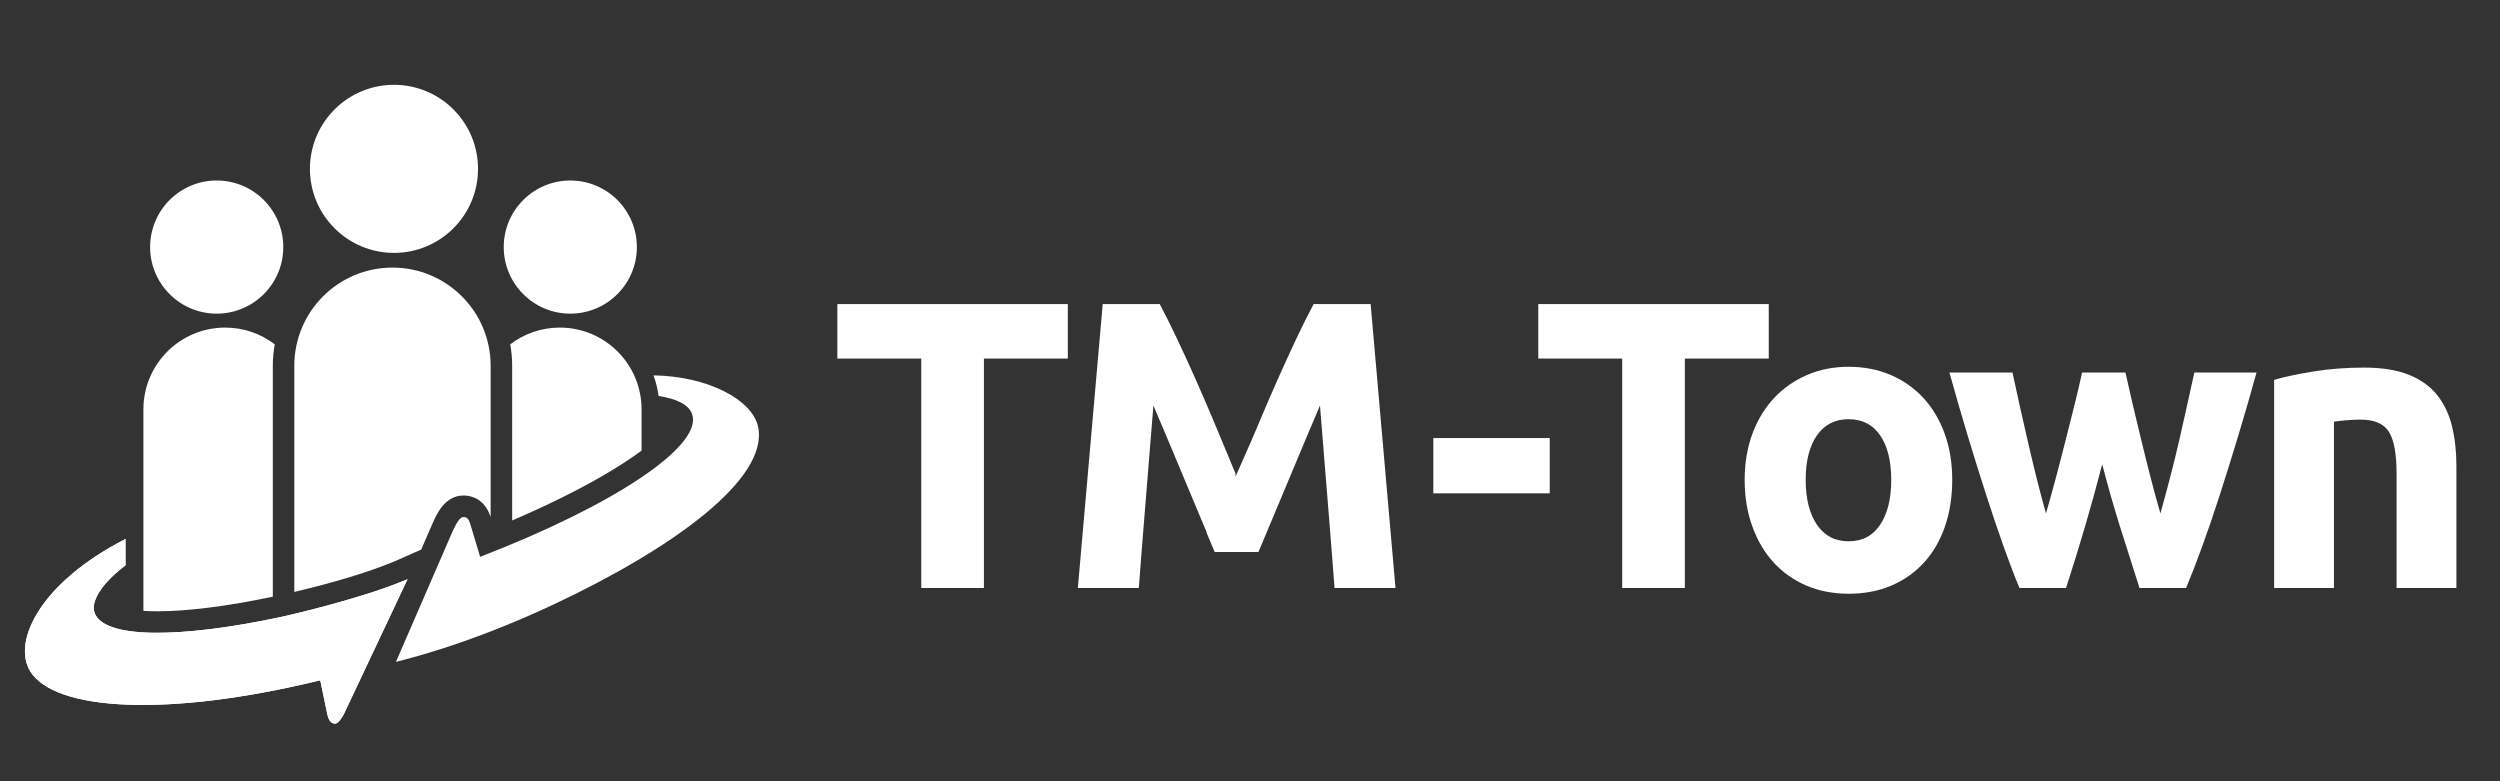 <?xml version="1.0" encoding="utf-8"?>
<!-- Generator: Adobe Illustrator 15.0.0, SVG Export Plug-In . SVG Version: 6.00 Build 0)  -->
<!DOCTYPE svg PUBLIC "-//W3C//DTD SVG 1.1//EN" "http://www.w3.org/Graphics/SVG/1.1/DTD/svg11.dtd">
<svg version="1.1" id="Layer_1" xmlns="http://www.w3.org/2000/svg" xmlns:xlink="http://www.w3.org/1999/xlink" x="0px" y="0px"
	 width="160px" height="50px" viewBox="0 0 160 50" enable-background="new 0 0 160 50" xml:space="preserve">
<rect x="0" y="0" width="160" height="50" fill="#333333" stroke="none"/>
<path fill="#FFFFFF" d="M25.215,16.185c2.971,0,5.379-2.408,5.379-5.378c0-2.971-2.408-5.379-5.379-5.379
	c-2.97,0-5.379,2.408-5.379,5.379C19.835,13.777,22.245,16.185,25.215,16.185"/>
<path fill="#FFFFFF" d="M36.498,20.073c2.354,0,4.262-1.907,4.262-4.261c0-2.352-1.908-4.259-4.262-4.259
	c-2.352,0-4.259,1.907-4.259,4.259C32.239,18.166,34.146,20.073,36.498,20.073"/>
<path fill="#FFFFFF" d="M13.869,11.552c-2.354,0-4.261,1.907-4.261,4.261c0,2.353,1.907,4.26,4.261,4.26
	c2.353,0,4.261-1.907,4.261-4.26C18.13,13.459,16.222,11.552,13.869,11.552"/>
<path fill="#FFFFFF" d="M29.58,31.715c0.03-0.002,0.061-0.003,0.091-0.003c0.385,0,1.321,0.134,1.728,1.371l0.002,0.009v-9.683
	c0-3.47-2.812-6.283-6.283-6.283c-3.469,0-6.282,2.813-6.282,6.283v14.475c1.531-0.362,4.269-1.067,6.332-1.923l0.138-0.058
	l1.65-0.729l0.713-1.645C27.942,32.912,28.445,31.769,29.58,31.715"/>
<path fill="#FFFFFF" d="M17.46,38.188v-14.78c0-0.468,0.044-0.925,0.125-1.37c-0.88-0.673-1.98-1.073-3.173-1.073
	c-2.89,0-5.234,2.344-5.234,5.232v12.898c0.264,0.017,0.56,0.027,0.896,0.027C11.998,39.123,14.549,38.8,17.46,38.188"/>
<path fill="#FFFFFF" d="M41.06,28.836v-2.639c0-2.889-2.343-5.232-5.233-5.232c-1.194,0-2.293,0.4-3.173,1.073
	c0.081,0.445,0.125,0.902,0.125,1.37v9.902c2.878-1.236,5.399-2.538,7.244-3.751C40.421,29.299,40.763,29.058,41.06,28.836"/>
<g>
	<defs>
		<path id="SVGID_1_" d="M19.755,23.408v13.305c1.541-0.394,3.505-0.955,5.059-1.599l0.13-0.054l1.275-0.55l0.255-0.596
			c0.301-0.686,1.007-2.291,2.702-2.372c0.043-0.003,0.094-0.003,0.143-0.003c0.415,0,0.81,0.091,1.166,0.266v-8.397
			c0-2.957-2.407-5.364-5.365-5.364S19.755,20.451,19.755,23.408"/>
	</defs>
	<clipPath id="SVGID_2_">
		<use xlink:href="#SVGID_1_"  overflow="visible"/>
	</clipPath>
</g>
<g>
	<defs>
		<path id="SVGID_3_" d="M10.096,26.198v12.007c1.691-0.002,3.912-0.267,6.446-0.767v-14.03c0-0.307,0.017-0.62,0.053-0.933
			c-0.659-0.39-1.408-0.593-2.184-0.593C12.033,21.883,10.096,23.818,10.096,26.198"/>
	</defs>
	<clipPath id="SVGID_4_">
		<use xlink:href="#SVGID_3_"  overflow="visible"/>
	</clipPath>
</g>
<g>
	<defs>
		<path id="SVGID_5_" d="M33.646,22.476c0.035,0.312,0.052,0.625,0.052,0.933v8.494c2.307-1.046,4.31-2.115,5.822-3.108
			c0.217-0.144,0.426-0.286,0.623-0.426v-2.17c0-2.38-1.936-4.315-4.315-4.315C35.053,21.883,34.304,22.086,33.646,22.476"/>
	</defs>
	<clipPath id="SVGID_6_">
		<use xlink:href="#SVGID_5_"  overflow="visible"/>
	</clipPath>
</g>
<g>
	<defs>
		<path id="SVGID_7_" d="M42.149,25.343c1.192,0.184,1.95,0.569,2.151,1.174c0.678,2.048-5.081,5.848-13.572,9.119l-0.637-2.123
			c-0.078-0.238-0.173-0.436-0.446-0.423c-0.269,0.013-0.567,0.661-0.711,0.99l-3.595,8.282c0.206-0.073,4.35-0.973,10.14-3.699
			c7.629-3.592,13.716-8.019,13.043-11.327c-0.358-1.76-3.232-3.258-6.695-3.313C41.979,24.444,42.088,24.886,42.149,25.343"/>
	</defs>
	<use xlink:href="#SVGID_7_"  overflow="visible" fill="#FFFFFF"/>
	<clipPath id="SVGID_8_">
		<use xlink:href="#SVGID_7_"  overflow="visible"/>
	</clipPath>
	
		<rect x="22.654" y="18.151" transform="matrix(0.625 -0.781 0.781 0.625 -11.936 41.541)" display="none" clip-path="url(#SVGID_8_)" fill="#FFFFFF" width="29.225" height="30.084"/>
</g>
<g>
	<defs>
		<path id="SVGID_9_" d="M20.504,43.535C20.532,43.528,20.521,43.531,20.504,43.535 M1.926,42.948
			c1.555,2.567,8.827,2.968,18.558,0.593c-0.019,0.005-0.032,0.008,0.01-0.003l0.447,2.139c0.078,0.375,0.211,0.602,0.459,0.635
			c0.248,0.033,0.442-0.341,0.58-0.55L26,37.244l0.088-0.177c-0.05,0.021-0.1,0.042-0.15,0.063c-3.115,1.29-7.898,2.344-7.898,2.344
			h0.002c-6.581,1.411-11.437,1.407-11.995-0.273c-0.248-0.747,0.518-1.921,1.985-3.018v-1.688
			C2.599,37.273,0.77,41.042,1.926,42.948"/>
	</defs>
	<use xlink:href="#SVGID_9_"  overflow="visible" fill="#FFFFFF"/>
	<clipPath id="SVGID_10_">
		<use xlink:href="#SVGID_9_"  overflow="visible"/>
	</clipPath>
	<polygon clip-path="url(#SVGID_10_)" fill="#FFFFFF" points="31.868,39.119 16.207,54.338 -5.01,41.72 10.65,22.145 	"/>
</g>
<polygon fill="#FFFFFF" points="68.34,19.461 68.34,22.948 62.97,22.948 62.97,37.632 58.961,37.632 58.961,22.948 53.591,22.948 
	53.591,19.461 "/>
<path fill="#FFFFFF" d="M87.721,19.461h-3.648c-0.309,0.577-0.666,1.29-1.07,2.137c-0.402,0.848-0.823,1.767-1.263,2.754
	c-0.437,0.987-0.87,1.997-1.3,3.028c-0.38,0.912-0.973,2.214-1.367,3.131v-0.237c-0.002,0.005-0.004,0.011-0.007,0.016
	c-0.378-0.907-0.78-1.878-1.211-2.909c-0.429-1.031-0.863-2.041-1.301-3.028c-0.438-0.987-0.858-1.906-1.262-2.754
	c-0.404-0.847-0.761-1.56-1.069-2.137h-3.649l-1.591,18.171h3.902c0.15-2.108,0.664-8.313,0.933-11.681
	c0.267,0.632,0.556,1.316,0.871,2.058c0.378,0.893,0.751,1.783,1.121,2.674c0.369,0.892,0.726,1.744,1.07,2.558
	c0.121,0.284,0.232,0.549,0.34,0.804l0.004,0.055c0.191,0.453,0.364,0.865,0.515,1.227h0.018h1.317h1.466
	c0.24-0.578,0.533-1.272,0.876-2.085c0.344-0.813,0.7-1.666,1.07-2.558c0.369-0.891,0.743-1.781,1.12-2.674
	c0.314-0.741,0.604-1.426,0.872-2.058c0.269,3.367,0.781,9.572,0.932,11.681h3.902L87.721,19.461z"/>
<rect x="91.732" y="28.035" fill="#FFFFFF" width="7.451" height="3.539"/>
<polygon fill="#FFFFFF" points="113.2,19.461 113.2,22.948 107.829,22.948 107.829,37.632 103.821,37.632 103.821,22.948 
	98.451,22.948 98.451,19.461 "/>
<path fill="#FFFFFF" d="M124.943,30.71c0,1.084-0.154,2.076-0.462,2.976c-0.31,0.9-0.755,1.67-1.337,2.308s-1.28,1.132-2.094,1.482
	c-0.813,0.348-1.726,0.523-2.736,0.523c-0.994,0-1.898-0.176-2.712-0.523c-0.812-0.351-1.512-0.845-2.095-1.482
	c-0.582-0.638-1.036-1.407-1.36-2.308c-0.326-0.899-0.489-1.892-0.489-2.976c0-1.085,0.168-2.071,0.5-2.963
	c0.335-0.892,0.798-1.652,1.389-2.281c0.592-0.629,1.293-1.119,2.107-1.469c0.813-0.35,1.7-0.523,2.66-0.523
	c0.976,0,1.871,0.174,2.686,0.523c0.812,0.35,1.511,0.84,2.094,1.469s1.035,1.39,1.361,2.281
	C124.78,28.639,124.943,29.625,124.943,30.71 M121.038,30.71c0-1.207-0.235-2.154-0.707-2.845s-1.143-1.036-2.017-1.036
	c-0.875,0-1.551,0.346-2.031,1.036c-0.479,0.69-0.719,1.638-0.719,2.845c0,1.206,0.239,2.163,0.719,2.871
	c0.48,0.707,1.156,1.062,2.031,1.062c0.874,0,1.545-0.354,2.017-1.062C120.803,32.873,121.038,31.916,121.038,30.71"/>
<path fill="#FFFFFF" d="M134.541,29.714c-0.343,1.329-0.707,2.647-1.092,3.958c-0.386,1.312-0.793,2.631-1.221,3.96h-2.98
	c-0.31-0.735-0.645-1.608-1.005-2.622c-0.362-1.014-0.734-2.119-1.121-3.316c-0.388-1.197-0.782-2.466-1.186-3.802
	c-0.403-1.338-0.795-2.688-1.173-4.052h4.035c0.137,0.63,0.287,1.315,0.45,2.059c0.164,0.743,0.338,1.508,0.519,2.294
	c0.182,0.787,0.37,1.578,0.568,2.373c0.198,0.796,0.4,1.561,0.607,2.294c0.223-0.769,0.441-1.555,0.656-2.36
	c0.214-0.803,0.419-1.594,0.615-2.373c0.198-0.776,0.387-1.528,0.565-2.254c0.181-0.725,0.339-1.402,0.476-2.032h2.775
	c0.137,0.63,0.292,1.308,0.462,2.032c0.172,0.726,0.352,1.478,0.541,2.254c0.188,0.779,0.384,1.57,0.592,2.373
	c0.204,0.806,0.418,1.592,0.642,2.36c0.206-0.733,0.413-1.498,0.619-2.294c0.207-0.795,0.401-1.586,0.583-2.373
	c0.181-0.786,0.353-1.551,0.516-2.294c0.164-0.743,0.314-1.429,0.453-2.059h3.983c-0.378,1.364-0.769,2.714-1.173,4.052
	c-0.404,1.336-0.8,2.604-1.186,3.802c-0.387,1.197-0.765,2.303-1.134,3.316c-0.37,1.014-0.71,1.887-1.018,2.622h-2.981
	c-0.429-1.329-0.848-2.647-1.259-3.96C135.261,32.361,134.884,31.043,134.541,29.714"/>
<path fill="#FFFFFF" d="M145.543,24.312c0.651-0.192,1.491-0.371,2.519-0.538c1.028-0.166,2.107-0.248,3.239-0.248
	c1.146,0,2.102,0.152,2.864,0.458c0.762,0.306,1.365,0.739,1.812,1.298c0.445,0.56,0.761,1.224,0.951,1.992
	c0.188,0.77,0.282,1.627,0.282,2.57v7.787h-3.829v-7.315c0-1.259-0.162-2.15-0.488-2.675s-0.934-0.786-1.824-0.786
	c-0.274,0-0.565,0.013-0.873,0.039c-0.309,0.026-0.583,0.058-0.823,0.092v10.646h-3.829V24.312z"/>
</svg>
